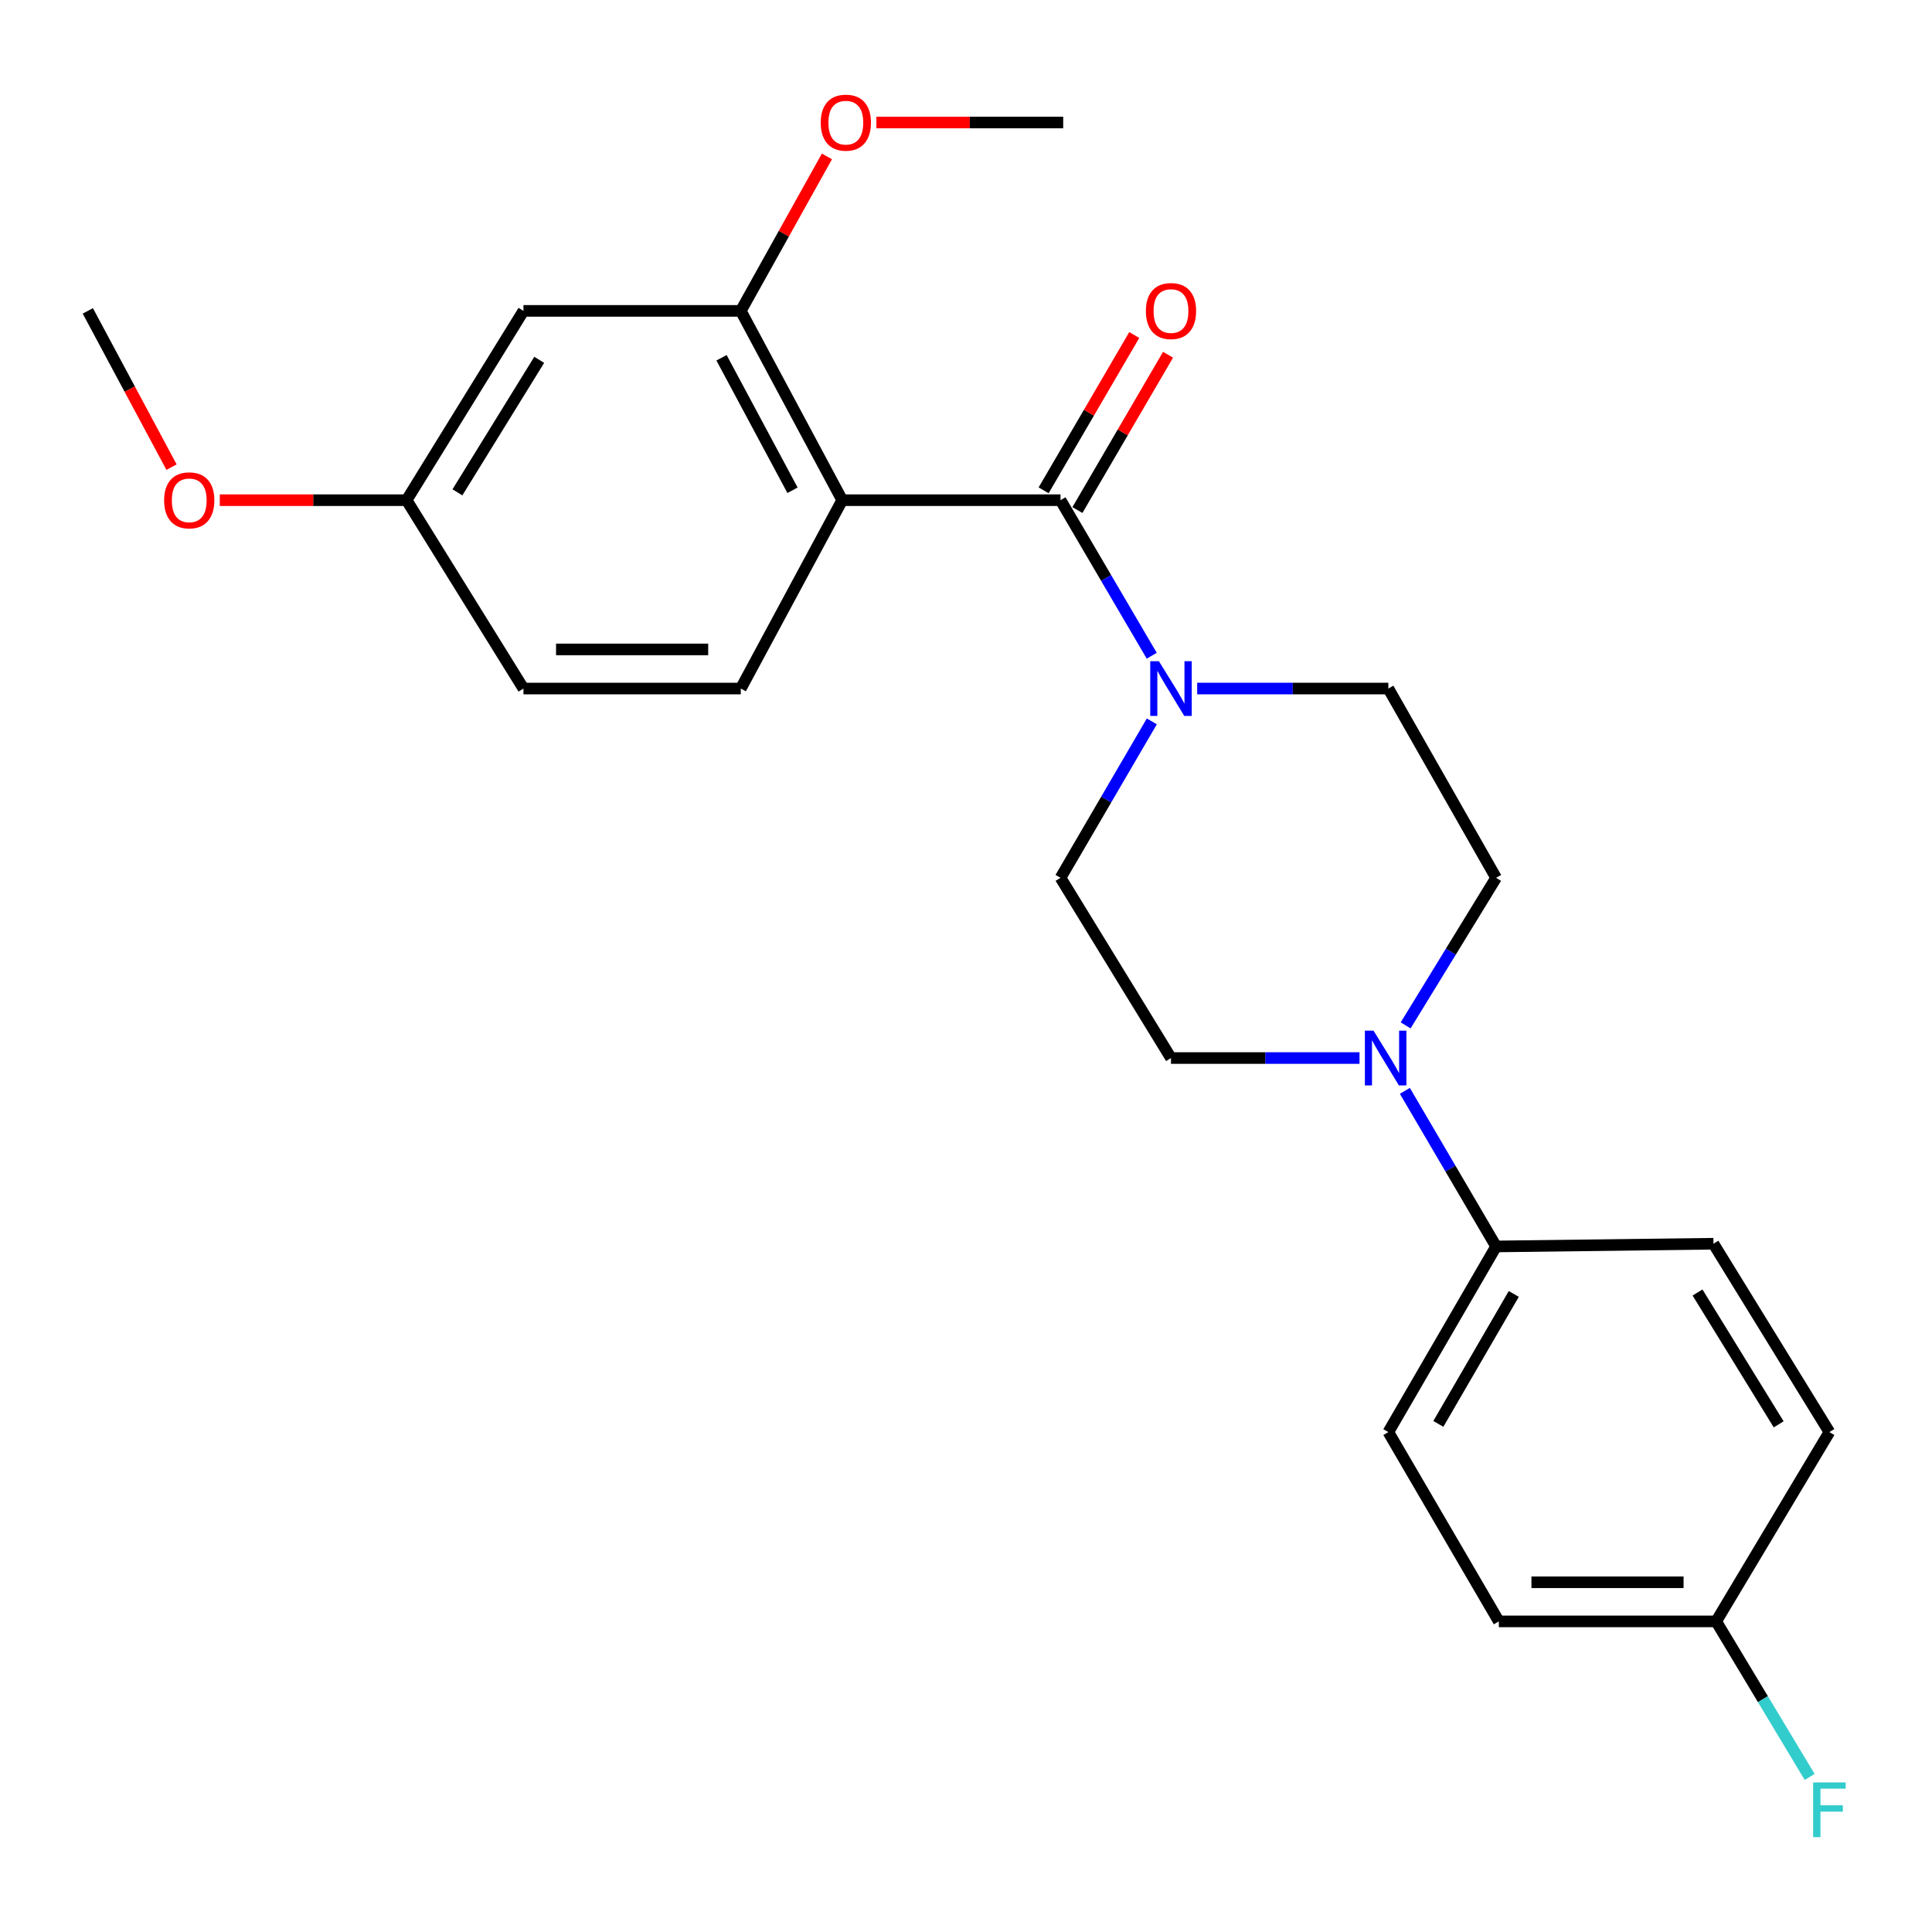 <?xml version='1.0' encoding='iso-8859-1'?>
<svg version='1.1' baseProfile='full'
              xmlns='http://www.w3.org/2000/svg'
                      xmlns:rdkit='http://www.rdkit.org/xml'
                      xmlns:xlink='http://www.w3.org/1999/xlink'
                  xml:space='preserve'
width='1000px' height='1000px' viewBox='0 0 1000 1000'>
<!-- END OF HEADER -->
<rect style='opacity:1.0;fill:#FFFFFF;stroke:none' width='1000' height='1000' x='0' y='0'> </rect>
<path class='bond-0' d='M 435.926,258.895 L 548.927,258.895' style='fill:none;fill-rule:evenodd;stroke:#000000;stroke-width:6px;stroke-linecap:butt;stroke-linejoin:miter;stroke-opacity:1' />
<path class='bond-3' d='M 435.926,258.895 L 383.432,160.914' style='fill:none;fill-rule:evenodd;stroke:#000000;stroke-width:6px;stroke-linecap:butt;stroke-linejoin:miter;stroke-opacity:1' />
<path class='bond-3' d='M 410.202,253.762 L 373.455,185.175' style='fill:none;fill-rule:evenodd;stroke:#000000;stroke-width:6px;stroke-linecap:butt;stroke-linejoin:miter;stroke-opacity:1' />
<path class='bond-4' d='M 435.926,258.895 L 383.432,356.392' style='fill:none;fill-rule:evenodd;stroke:#000000;stroke-width:6px;stroke-linecap:butt;stroke-linejoin:miter;stroke-opacity:1' />
<path class='bond-1' d='M 548.927,258.895 L 572.534,299.151' style='fill:none;fill-rule:evenodd;stroke:#000000;stroke-width:6px;stroke-linecap:butt;stroke-linejoin:miter;stroke-opacity:1' />
<path class='bond-1' d='M 572.534,299.151 L 596.141,339.407' style='fill:none;fill-rule:evenodd;stroke:#0000FF;stroke-width:6px;stroke-linecap:butt;stroke-linejoin:miter;stroke-opacity:1' />
<path class='bond-7' d='M 557.672,263.999 L 581.126,223.806' style='fill:none;fill-rule:evenodd;stroke:#000000;stroke-width:6px;stroke-linecap:butt;stroke-linejoin:miter;stroke-opacity:1' />
<path class='bond-7' d='M 581.126,223.806 L 604.579,183.614' style='fill:none;fill-rule:evenodd;stroke:#FF0000;stroke-width:6px;stroke-linecap:butt;stroke-linejoin:miter;stroke-opacity:1' />
<path class='bond-7' d='M 540.181,253.792 L 563.635,213.6' style='fill:none;fill-rule:evenodd;stroke:#000000;stroke-width:6px;stroke-linecap:butt;stroke-linejoin:miter;stroke-opacity:1' />
<path class='bond-7' d='M 563.635,213.6 L 587.089,173.407' style='fill:none;fill-rule:evenodd;stroke:#FF0000;stroke-width:6px;stroke-linecap:butt;stroke-linejoin:miter;stroke-opacity:1' />
<path class='bond-8' d='M 619.654,356.392 L 669.131,356.392' style='fill:none;fill-rule:evenodd;stroke:#0000FF;stroke-width:6px;stroke-linecap:butt;stroke-linejoin:miter;stroke-opacity:1' />
<path class='bond-8' d='M 669.131,356.392 L 718.607,356.392' style='fill:none;fill-rule:evenodd;stroke:#000000;stroke-width:6px;stroke-linecap:butt;stroke-linejoin:miter;stroke-opacity:1' />
<path class='bond-9' d='M 596.183,373.388 L 572.555,413.875' style='fill:none;fill-rule:evenodd;stroke:#0000FF;stroke-width:6px;stroke-linecap:butt;stroke-linejoin:miter;stroke-opacity:1' />
<path class='bond-9' d='M 572.555,413.875 L 548.927,454.362' style='fill:none;fill-rule:evenodd;stroke:#000000;stroke-width:6px;stroke-linecap:butt;stroke-linejoin:miter;stroke-opacity:1' />
<path class='bond-2' d='M 703.683,547.64 L 654.893,547.64' style='fill:none;fill-rule:evenodd;stroke:#0000FF;stroke-width:6px;stroke-linecap:butt;stroke-linejoin:miter;stroke-opacity:1' />
<path class='bond-2' d='M 654.893,547.64 L 606.102,547.64' style='fill:none;fill-rule:evenodd;stroke:#000000;stroke-width:6px;stroke-linecap:butt;stroke-linejoin:miter;stroke-opacity:1' />
<path class='bond-6' d='M 727.16,564.626 L 750.768,604.893' style='fill:none;fill-rule:evenodd;stroke:#0000FF;stroke-width:6px;stroke-linecap:butt;stroke-linejoin:miter;stroke-opacity:1' />
<path class='bond-6' d='M 750.768,604.893 L 774.376,645.159' style='fill:none;fill-rule:evenodd;stroke:#000000;stroke-width:6px;stroke-linecap:butt;stroke-linejoin:miter;stroke-opacity:1' />
<path class='bond-25' d='M 727.557,530.745 L 750.966,492.553' style='fill:none;fill-rule:evenodd;stroke:#0000FF;stroke-width:6px;stroke-linecap:butt;stroke-linejoin:miter;stroke-opacity:1' />
<path class='bond-25' d='M 750.966,492.553 L 774.376,454.362' style='fill:none;fill-rule:evenodd;stroke:#000000;stroke-width:6px;stroke-linecap:butt;stroke-linejoin:miter;stroke-opacity:1' />
<path class='bond-5' d='M 383.432,160.914 L 270.938,160.914' style='fill:none;fill-rule:evenodd;stroke:#000000;stroke-width:6px;stroke-linecap:butt;stroke-linejoin:miter;stroke-opacity:1' />
<path class='bond-16' d='M 383.432,160.914 L 405.725,120.936' style='fill:none;fill-rule:evenodd;stroke:#000000;stroke-width:6px;stroke-linecap:butt;stroke-linejoin:miter;stroke-opacity:1' />
<path class='bond-16' d='M 405.725,120.936 L 428.018,80.957' style='fill:none;fill-rule:evenodd;stroke:#FF0000;stroke-width:6px;stroke-linecap:butt;stroke-linejoin:miter;stroke-opacity:1' />
<path class='bond-15' d='M 383.432,356.392 L 270.938,356.392' style='fill:none;fill-rule:evenodd;stroke:#000000;stroke-width:6px;stroke-linecap:butt;stroke-linejoin:miter;stroke-opacity:1' />
<path class='bond-15' d='M 366.557,336.141 L 287.812,336.141' style='fill:none;fill-rule:evenodd;stroke:#000000;stroke-width:6px;stroke-linecap:butt;stroke-linejoin:miter;stroke-opacity:1' />
<path class='bond-24' d='M 270.938,160.914 L 210.455,258.895' style='fill:none;fill-rule:evenodd;stroke:#000000;stroke-width:6px;stroke-linecap:butt;stroke-linejoin:miter;stroke-opacity:1' />
<path class='bond-24' d='M 279.097,186.249 L 236.759,254.835' style='fill:none;fill-rule:evenodd;stroke:#000000;stroke-width:6px;stroke-linecap:butt;stroke-linejoin:miter;stroke-opacity:1' />
<path class='bond-12' d='M 774.376,645.159 L 718.607,741.25' style='fill:none;fill-rule:evenodd;stroke:#000000;stroke-width:6px;stroke-linecap:butt;stroke-linejoin:miter;stroke-opacity:1' />
<path class='bond-12' d='M 783.525,669.738 L 744.487,737.002' style='fill:none;fill-rule:evenodd;stroke:#000000;stroke-width:6px;stroke-linecap:butt;stroke-linejoin:miter;stroke-opacity:1' />
<path class='bond-13' d='M 774.376,645.159 L 886.881,643.753' style='fill:none;fill-rule:evenodd;stroke:#000000;stroke-width:6px;stroke-linecap:butt;stroke-linejoin:miter;stroke-opacity:1' />
<path class='bond-10' d='M 718.607,356.392 L 774.376,454.362' style='fill:none;fill-rule:evenodd;stroke:#000000;stroke-width:6px;stroke-linecap:butt;stroke-linejoin:miter;stroke-opacity:1' />
<path class='bond-11' d='M 548.927,454.362 L 606.102,547.64' style='fill:none;fill-rule:evenodd;stroke:#000000;stroke-width:6px;stroke-linecap:butt;stroke-linejoin:miter;stroke-opacity:1' />
<path class='bond-19' d='M 718.607,741.25 L 775.793,839.231' style='fill:none;fill-rule:evenodd;stroke:#000000;stroke-width:6px;stroke-linecap:butt;stroke-linejoin:miter;stroke-opacity:1' />
<path class='bond-18' d='M 886.881,643.753 L 946.891,741.25' style='fill:none;fill-rule:evenodd;stroke:#000000;stroke-width:6px;stroke-linecap:butt;stroke-linejoin:miter;stroke-opacity:1' />
<path class='bond-18' d='M 878.637,668.993 L 920.644,737.241' style='fill:none;fill-rule:evenodd;stroke:#000000;stroke-width:6px;stroke-linecap:butt;stroke-linejoin:miter;stroke-opacity:1' />
<path class='bond-14' d='M 210.455,258.895 L 270.938,356.392' style='fill:none;fill-rule:evenodd;stroke:#000000;stroke-width:6px;stroke-linecap:butt;stroke-linejoin:miter;stroke-opacity:1' />
<path class='bond-21' d='M 210.455,258.895 L 162.108,258.895' style='fill:none;fill-rule:evenodd;stroke:#000000;stroke-width:6px;stroke-linecap:butt;stroke-linejoin:miter;stroke-opacity:1' />
<path class='bond-21' d='M 162.108,258.895 L 113.762,258.895' style='fill:none;fill-rule:evenodd;stroke:#FF0000;stroke-width:6px;stroke-linecap:butt;stroke-linejoin:miter;stroke-opacity:1' />
<path class='bond-22' d='M 453.618,63.406 L 501.964,63.406' style='fill:none;fill-rule:evenodd;stroke:#FF0000;stroke-width:6px;stroke-linecap:butt;stroke-linejoin:miter;stroke-opacity:1' />
<path class='bond-22' d='M 501.964,63.406 L 550.311,63.406' style='fill:none;fill-rule:evenodd;stroke:#000000;stroke-width:6px;stroke-linecap:butt;stroke-linejoin:miter;stroke-opacity:1' />
<path class='bond-17' d='M 888.287,839.231 L 946.891,741.25' style='fill:none;fill-rule:evenodd;stroke:#000000;stroke-width:6px;stroke-linecap:butt;stroke-linejoin:miter;stroke-opacity:1' />
<path class='bond-20' d='M 888.287,839.231 L 912.48,879.483' style='fill:none;fill-rule:evenodd;stroke:#000000;stroke-width:6px;stroke-linecap:butt;stroke-linejoin:miter;stroke-opacity:1' />
<path class='bond-20' d='M 912.48,879.483 L 936.672,919.735' style='fill:none;fill-rule:evenodd;stroke:#33CCCC;stroke-width:6px;stroke-linecap:butt;stroke-linejoin:miter;stroke-opacity:1' />
<path class='bond-26' d='M 888.287,839.231 L 775.793,839.231' style='fill:none;fill-rule:evenodd;stroke:#000000;stroke-width:6px;stroke-linecap:butt;stroke-linejoin:miter;stroke-opacity:1' />
<path class='bond-26' d='M 871.413,818.98 L 792.668,818.98' style='fill:none;fill-rule:evenodd;stroke:#000000;stroke-width:6px;stroke-linecap:butt;stroke-linejoin:miter;stroke-opacity:1' />
<path class='bond-23' d='M 88.788,241.796 L 67.121,201.355' style='fill:none;fill-rule:evenodd;stroke:#FF0000;stroke-width:6px;stroke-linecap:butt;stroke-linejoin:miter;stroke-opacity:1' />
<path class='bond-23' d='M 67.121,201.355 L 45.455,160.914' style='fill:none;fill-rule:evenodd;stroke:#000000;stroke-width:6px;stroke-linecap:butt;stroke-linejoin:miter;stroke-opacity:1' />
<path  class='atom-2' d='M 599.842 342.232
L 609.122 357.232
Q 610.042 358.712, 611.522 361.392
Q 613.002 364.072, 613.082 364.232
L 613.082 342.232
L 616.842 342.232
L 616.842 370.552
L 612.962 370.552
L 603.002 354.152
Q 601.842 352.232, 600.602 350.032
Q 599.402 347.832, 599.042 347.152
L 599.042 370.552
L 595.362 370.552
L 595.362 342.232
L 599.842 342.232
' fill='#0000FF'/>
<path  class='atom-3' d='M 710.941 533.48
L 720.221 548.48
Q 721.141 549.96, 722.621 552.64
Q 724.101 555.32, 724.181 555.48
L 724.181 533.48
L 727.941 533.48
L 727.941 561.8
L 724.061 561.8
L 714.101 545.4
Q 712.941 543.48, 711.701 541.28
Q 710.501 539.08, 710.141 538.4
L 710.141 561.8
L 706.461 561.8
L 706.461 533.48
L 710.941 533.48
' fill='#0000FF'/>
<path  class='atom-8' d='M 593.102 160.994
Q 593.102 154.194, 596.462 150.394
Q 599.822 146.594, 606.102 146.594
Q 612.382 146.594, 615.742 150.394
Q 619.102 154.194, 619.102 160.994
Q 619.102 167.874, 615.702 171.794
Q 612.302 175.674, 606.102 175.674
Q 599.862 175.674, 596.462 171.794
Q 593.102 167.914, 593.102 160.994
M 606.102 172.474
Q 610.422 172.474, 612.742 169.594
Q 615.102 166.674, 615.102 160.994
Q 615.102 155.434, 612.742 152.634
Q 610.422 149.794, 606.102 149.794
Q 601.782 149.794, 599.422 152.594
Q 597.102 155.394, 597.102 160.994
Q 597.102 166.714, 599.422 169.594
Q 601.782 172.474, 606.102 172.474
' fill='#FF0000'/>
<path  class='atom-17' d='M 424.805 63.486
Q 424.805 56.686, 428.165 52.886
Q 431.525 49.086, 437.805 49.086
Q 444.085 49.086, 447.445 52.886
Q 450.805 56.686, 450.805 63.486
Q 450.805 70.366, 447.405 74.286
Q 444.005 78.166, 437.805 78.166
Q 431.565 78.166, 428.165 74.286
Q 424.805 70.406, 424.805 63.486
M 437.805 74.966
Q 442.125 74.966, 444.445 72.086
Q 446.805 69.166, 446.805 63.486
Q 446.805 57.926, 444.445 55.126
Q 442.125 52.286, 437.805 52.286
Q 433.485 52.286, 431.125 55.086
Q 428.805 57.886, 428.805 63.486
Q 428.805 69.206, 431.125 72.086
Q 433.485 74.966, 437.805 74.966
' fill='#FF0000'/>
<path  class='atom-21' d='M 938.471 922.579
L 955.311 922.579
L 955.311 925.819
L 942.271 925.819
L 942.271 934.419
L 953.871 934.419
L 953.871 937.699
L 942.271 937.699
L 942.271 950.899
L 938.471 950.899
L 938.471 922.579
' fill='#33CCCC'/>
<path  class='atom-22' d='M 84.95 258.975
Q 84.95 252.175, 88.309 248.375
Q 91.669 244.575, 97.95 244.575
Q 104.229 244.575, 107.589 248.375
Q 110.949 252.175, 110.949 258.975
Q 110.949 265.855, 107.549 269.775
Q 104.149 273.655, 97.95 273.655
Q 91.71 273.655, 88.309 269.775
Q 84.95 265.895, 84.95 258.975
M 97.95 270.455
Q 102.269 270.455, 104.589 267.575
Q 106.949 264.655, 106.949 258.975
Q 106.949 253.415, 104.589 250.615
Q 102.269 247.775, 97.95 247.775
Q 93.629 247.775, 91.269 250.575
Q 88.95 253.375, 88.95 258.975
Q 88.95 264.695, 91.269 267.575
Q 93.629 270.455, 97.95 270.455
' fill='#FF0000'/>
</svg>
